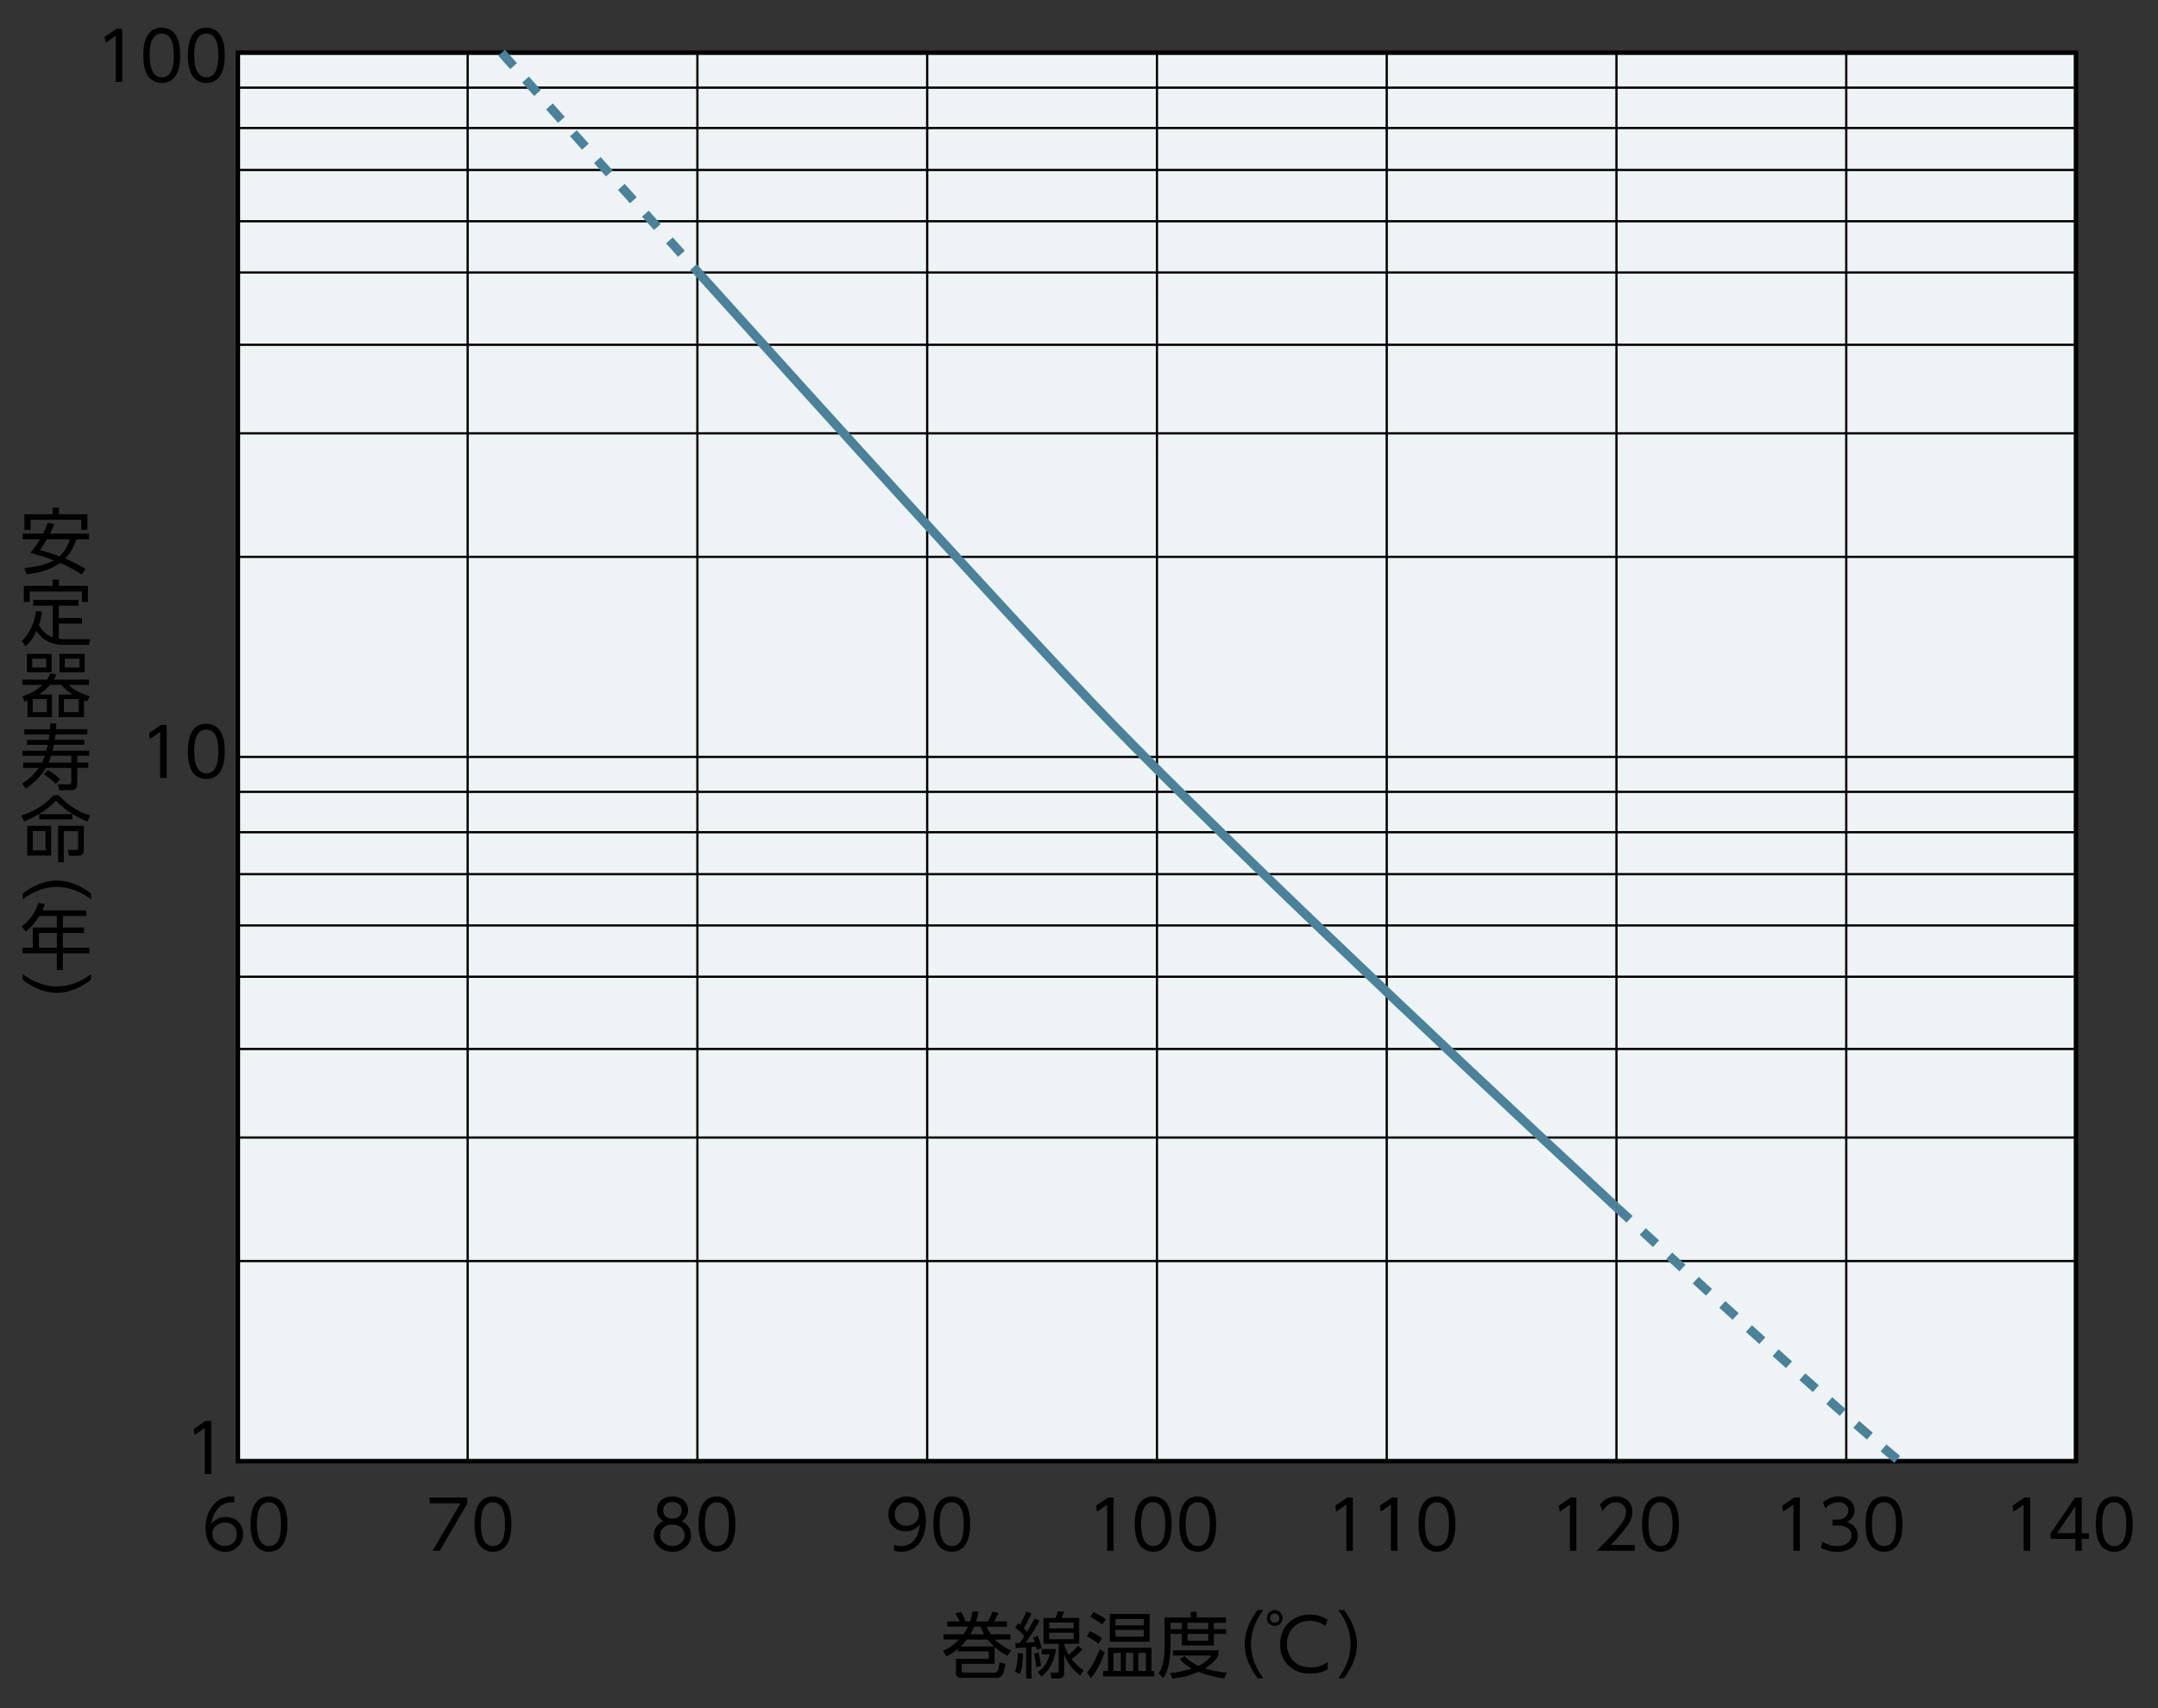 <?xml version="1.0" encoding="UTF-8"?><svg id="a" xmlns="http://www.w3.org/2000/svg" viewBox="0 0 480 380"><rect x="0" y="0" width="480" height="380" fill="#333333" stroke="none"/><defs><style>.b{fill:#eef3f6;}.b,.c{stroke:#000;}.d{fill:#000;stroke-width:0px;}.e,.f{stroke:#4b8199;stroke-width:2px;}.e,.f,.c{fill:none;}.f{stroke-dasharray:0 0 4 4;}.c{stroke-width:.5px;}</style></defs><rect class="b" x="52.91" y="11.72" width="408.85" height="313.33"/><line class="c" x1="104.02" y1="11.72" x2="104.02" y2="325.05"/><line class="c" x1="155.12" y1="11.72" x2="155.12" y2="325.05"/><line class="c" x1="206.23" y1="11.72" x2="206.23" y2="325.05"/><line class="c" x1="257.34" y1="11.72" x2="257.34" y2="325.05"/><line class="c" x1="308.45" y1="11.72" x2="308.45" y2="325.05"/><line class="c" x1="359.55" y1="11.72" x2="359.55" y2="325.05"/><line class="c" x1="410.66" y1="11.72" x2="410.66" y2="325.05"/><line class="c" x1="52.91" y1="168.39" x2="461.76" y2="168.39"/><line class="c" x1="52.91" y1="176.16" x2="461.76" y2="176.16"/><line class="c" x1="52.91" y1="185.14" x2="461.76" y2="185.14"/><line class="c" x1="52.91" y1="194.47" x2="461.76" y2="194.47"/><line class="c" x1="52.91" y1="205.88" x2="461.76" y2="205.88"/><line class="c" x1="52.91" y1="217.29" x2="461.76" y2="217.29"/><line class="c" x1="52.91" y1="233.36" x2="461.76" y2="233.36"/><line class="c" x1="52.91" y1="253.06" x2="461.76" y2="253.06"/><line class="c" x1="52.91" y1="19.5" x2="461.76" y2="19.5"/><line class="c" x1="52.91" y1="28.48" x2="461.76" y2="28.48"/><line class="c" x1="52.91" y1="37.81" x2="461.76" y2="37.81"/><line class="c" x1="52.91" y1="49.22" x2="461.76" y2="49.22"/><line class="c" x1="52.91" y1="60.62" x2="461.76" y2="60.62"/><line class="c" x1="52.91" y1="76.7" x2="461.76" y2="76.7"/><line class="c" x1="52.91" y1="96.4" x2="461.76" y2="96.4"/><line class="c" x1="52.91" y1="280.54" x2="461.76" y2="280.54"/><line class="c" x1="52.91" y1="123.88" x2="461.76" y2="123.88"/><path class="e" d="M155.22,60.52c29.75,33.02,67.4,74.55,88,96.2,22.71,23.87,73.79,72.48,116.3,111.82"/><path class="f" d="M359.52,268.54c27.65,25.59,52.72,48.13,62.95,56.51"/><path class="f" d="M111.58,11.72s19.24,21.72,43.64,48.8"/><path class="d" d="M23.28,8.2l2.64-1.8h1.26v11.82h-1.44V7.97l-2.27,1.56-.19-1.33Z"/><path class="d" d="M35.98,6.16c.81,0,1.52.21,2.15.64,1.3.88,1.95,2.72,1.95,5.52,0,2.05-.35,3.58-1.05,4.59-.71,1.03-1.74,1.55-3.09,1.55-.78,0-1.48-.21-2.11-.64-1.3-.88-1.95-2.72-1.95-5.51,0-2.06.35-3.59,1.05-4.61.71-1.03,1.73-1.55,3.05-1.55ZM35.98,7.45c-1.79,0-2.69,1.61-2.69,4.82s.91,4.91,2.72,4.91,2.65-1.62,2.65-4.86-.9-4.86-2.69-4.86Z"/><path class="d" d="M45.89,6.16c.81,0,1.52.21,2.15.64,1.3.88,1.95,2.72,1.95,5.52,0,2.05-.35,3.58-1.05,4.59-.71,1.03-1.74,1.55-3.09,1.55-.78,0-1.48-.21-2.11-.64-1.3-.88-1.95-2.72-1.95-5.51,0-2.06.35-3.59,1.05-4.61.71-1.03,1.73-1.55,3.05-1.55ZM45.89,7.45c-1.79,0-2.69,1.61-2.69,4.82s.91,4.91,2.72,4.91,2.65-1.62,2.65-4.86-.9-4.86-2.69-4.86Z"/><path class="d" d="M33.18,163.05l2.64-1.8h1.26v11.82h-1.44v-10.25l-2.27,1.56-.19-1.33Z"/><path class="d" d="M45.89,161.01c.81,0,1.52.21,2.15.64,1.3.88,1.95,2.72,1.95,5.52,0,2.05-.35,3.58-1.05,4.59-.71,1.03-1.74,1.55-3.09,1.55-.78,0-1.48-.21-2.11-.64-1.3-.88-1.95-2.72-1.95-5.51,0-2.06.35-3.59,1.05-4.61.71-1.03,1.73-1.55,3.05-1.55ZM45.89,162.29c-1.79,0-2.69,1.61-2.69,4.82s.91,4.91,2.72,4.91,2.65-1.62,2.65-4.86-.9-4.86-2.69-4.86Z"/><path class="d" d="M43.08,317.91l2.64-1.8h1.26v11.82h-1.44v-10.25l-2.27,1.56-.19-1.33Z"/><path class="d" d="M52.12,334.22c-.17,0-.31-.01-.45-.01-1.26,0-2.29.41-3.07,1.23-.87.92-1.39,2.11-1.56,3.57.83-1.03,1.89-1.55,3.18-1.55,1.07,0,1.97.34,2.7,1.02.78.72,1.16,1.64,1.16,2.76s-.39,2.08-1.16,2.84c-.77.76-1.72,1.14-2.86,1.14-.85,0-1.64-.23-2.35-.7-.7-.46-1.21-1.12-1.55-1.99-.29-.78-.44-1.65-.44-2.62,0-1.74.42-3.24,1.27-4.5,1.12-1.67,2.67-2.5,4.64-2.5.14,0,.31,0,.49.02v1.28ZM50.08,338.72c-.68,0-1.3.19-1.85.58-.67.47-1,1.1-1,1.88,0,.47.12.92.35,1.34.22.4.52.72.89.97.46.29.97.44,1.54.44.78,0,1.42-.24,1.91-.72.5-.49.75-1.15.75-1.99,0-.7-.22-1.28-.65-1.74-.49-.51-1.14-.76-1.94-.76Z"/><path class="d" d="M59.83,332.91c.81,0,1.52.21,2.15.64,1.3.88,1.95,2.72,1.95,5.52,0,2.05-.35,3.58-1.05,4.59-.71,1.03-1.74,1.55-3.09,1.55-.78,0-1.48-.22-2.11-.64-1.3-.88-1.95-2.72-1.95-5.51,0-2.06.35-3.59,1.05-4.61.71-1.03,1.73-1.54,3.05-1.54ZM59.83,334.2c-1.79,0-2.69,1.61-2.69,4.82s.91,4.91,2.72,4.91,2.65-1.62,2.65-4.86-.9-4.86-2.69-4.86Z"/><path class="d" d="M95.56,333.16h8.37v1.36l-6.11,10.46h-1.6l6.21-10.54h-6.87v-1.28Z"/><path class="d" d="M109.65,332.91c.81,0,1.52.21,2.15.64,1.3.88,1.95,2.72,1.95,5.52,0,2.05-.35,3.58-1.05,4.59-.71,1.03-1.74,1.55-3.09,1.55-.78,0-1.48-.22-2.11-.64-1.3-.88-1.95-2.72-1.95-5.51,0-2.06.35-3.59,1.05-4.61.71-1.03,1.73-1.54,3.05-1.54ZM109.65,334.2c-1.79,0-2.69,1.61-2.69,4.82s.91,4.91,2.72,4.91,2.65-1.62,2.65-4.86-.9-4.86-2.69-4.86Z"/><path class="d" d="M151.57,338.4c.26.11.51.25.74.42.93.69,1.39,1.6,1.39,2.73,0,1.03-.4,1.9-1.19,2.61-.8.71-1.78,1.06-2.94,1.06s-2.14-.35-2.94-1.06c-.8-.7-1.19-1.57-1.19-2.61,0-1.19.5-2.13,1.51-2.81.2-.14.41-.25.62-.34-.13-.07-.24-.14-.34-.21-.73-.54-1.1-1.3-1.1-2.28,0-.83.29-1.52.86-2.08.62-.61,1.48-.92,2.59-.92.76,0,1.44.17,2.04.5.49.28.87.69,1.14,1.24.18.39.27.81.27,1.25,0,.98-.37,1.74-1.1,2.28-.1.07-.22.14-.34.21ZM149.57,339.16c-.82,0-1.46.21-1.95.64-.52.46-.78,1.04-.78,1.73s.26,1.25.78,1.71c.52.45,1.18.68,1.98.68.76,0,1.39-.23,1.91-.68.52-.46.78-1.04.78-1.71s-.26-1.27-.78-1.73c-.49-.43-1.14-.64-1.95-.64ZM149.57,334.15c-.64,0-1.15.18-1.53.54-.35.33-.53.76-.53,1.29s.18.98.53,1.33c.36.35.88.52,1.56.52.64,0,1.15-.17,1.5-.52.35-.34.53-.78.53-1.33s-.18-.97-.53-1.29c-.39-.36-.9-.54-1.53-.54Z"/><path class="d" d="M159.47,332.91c.81,0,1.52.21,2.15.64,1.3.88,1.95,2.72,1.95,5.52,0,2.05-.35,3.58-1.05,4.59-.71,1.03-1.74,1.55-3.09,1.55-.78,0-1.48-.22-2.11-.64-1.3-.88-1.95-2.72-1.95-5.51,0-2.06.35-3.59,1.05-4.61.71-1.03,1.73-1.54,3.05-1.54ZM159.47,334.2c-1.79,0-2.69,1.61-2.69,4.82s.91,4.91,2.72,4.91,2.65-1.62,2.65-4.86-.9-4.86-2.69-4.86Z"/><path class="d" d="M198.87,343.64c.47.2.99.29,1.55.29,1.51,0,2.63-.66,3.38-1.97.43-.76.71-1.7.83-2.83-.83,1.03-1.89,1.54-3.19,1.54-1.06,0-1.96-.34-2.69-1.02-.77-.71-1.16-1.64-1.16-2.77s.39-2.08,1.16-2.83,1.74-1.13,2.92-1.13c1.29,0,2.32.44,3.08,1.33.8.92,1.19,2.26,1.19,4.01,0,1.24-.19,2.37-.57,3.38-.46,1.25-1.16,2.17-2.1,2.78-.83.53-1.76.8-2.81.8-.61,0-1.14-.1-1.59-.3v-1.28ZM201.64,334.2c-.75,0-1.37.25-1.87.74-.51.52-.76,1.17-.76,1.96,0,.64.19,1.2.58,1.65.48.57,1.15.86,2,.86s1.55-.28,2.1-.83c.47-.47.71-1.05.71-1.74,0-.75-.26-1.39-.78-1.9-.49-.49-1.15-.73-1.98-.73Z"/><path class="d" d="M211.69,332.91c.81,0,1.52.21,2.15.64,1.3.88,1.95,2.72,1.95,5.52,0,2.05-.35,3.58-1.05,4.59-.71,1.03-1.74,1.55-3.09,1.55-.78,0-1.48-.22-2.11-.64-1.3-.88-1.95-2.72-1.95-5.51,0-2.06.35-3.59,1.05-4.61.71-1.03,1.73-1.54,3.05-1.54ZM211.69,334.2c-1.79,0-2.69,1.61-2.69,4.82s.91,4.91,2.72,4.91,2.65-1.62,2.65-4.86-.9-4.86-2.69-4.86Z"/><path class="d" d="M243.8,334.96l2.64-1.8h1.26v11.82h-1.44v-10.25l-2.27,1.56-.19-1.33Z"/><path class="d" d="M256.5,332.91c.81,0,1.52.21,2.15.64,1.3.88,1.95,2.72,1.95,5.52,0,2.05-.35,3.58-1.05,4.59-.71,1.03-1.74,1.55-3.09,1.55-.78,0-1.48-.22-2.11-.64-1.3-.88-1.95-2.72-1.95-5.51,0-2.06.35-3.59,1.05-4.61.71-1.03,1.73-1.54,3.05-1.54ZM256.5,334.2c-1.79,0-2.69,1.61-2.69,4.82s.91,4.91,2.72,4.91,2.65-1.62,2.65-4.86-.9-4.86-2.69-4.86Z"/><path class="d" d="M266.41,332.91c.81,0,1.52.21,2.15.64,1.3.88,1.95,2.72,1.95,5.52,0,2.05-.35,3.58-1.05,4.59-.71,1.03-1.74,1.55-3.09,1.55-.78,0-1.48-.22-2.11-.64-1.3-.88-1.95-2.72-1.95-5.51,0-2.06.35-3.59,1.05-4.61.71-1.03,1.73-1.54,3.05-1.54ZM266.41,334.2c-1.79,0-2.69,1.61-2.69,4.82s.91,4.91,2.72,4.91,2.65-1.62,2.65-4.86-.9-4.86-2.69-4.86Z"/><path class="d" d="M297.01,334.96l2.64-1.8h1.26v11.82h-1.44v-10.25l-2.27,1.56-.19-1.33Z"/><path class="d" d="M306.92,334.96l2.64-1.8h1.26v11.82h-1.44v-10.25l-2.27,1.56-.19-1.33Z"/><path class="d" d="M319.62,332.91c.81,0,1.52.21,2.15.64,1.3.88,1.95,2.72,1.95,5.52,0,2.05-.35,3.58-1.05,4.59-.71,1.03-1.74,1.55-3.09,1.55-.78,0-1.48-.22-2.11-.64-1.3-.88-1.95-2.72-1.95-5.51,0-2.06.35-3.59,1.05-4.61.71-1.03,1.73-1.54,3.05-1.54ZM319.62,334.2c-1.79,0-2.69,1.61-2.69,4.82s.91,4.91,2.72,4.91,2.65-1.62,2.65-4.86-.9-4.86-2.69-4.86Z"/><path class="d" d="M346.73,334.96l2.64-1.8h1.26v11.82h-1.44v-10.25l-2.27,1.56-.19-1.33Z"/><path class="d" d="M355.9,334.75c.91-1.23,2.1-1.84,3.57-1.84,1.19,0,2.13.39,2.84,1.18.52.58.78,1.33.78,2.26,0,.82-.22,1.59-.65,2.33-.69,1.18-2.08,2.85-4.17,5.02h5.35v1.28h-8.47c1.73-1.7,3.14-3.17,4.21-4.42.78-.91,1.33-1.62,1.64-2.13.44-.72.67-1.41.67-2.07,0-.7-.24-1.25-.72-1.65-.41-.33-.9-.5-1.49-.5-1.24,0-2.24.68-3,2.04l-.56-1.49Z"/><path class="d" d="M369.34,332.91c.81,0,1.52.21,2.15.64,1.3.88,1.95,2.72,1.95,5.52,0,2.05-.35,3.58-1.05,4.59-.71,1.03-1.74,1.55-3.09,1.55-.78,0-1.48-.22-2.11-.64-1.3-.88-1.95-2.72-1.95-5.51,0-2.06.35-3.59,1.05-4.61.71-1.03,1.73-1.54,3.05-1.54ZM369.34,334.2c-1.79,0-2.69,1.61-2.69,4.82s.91,4.91,2.72,4.91,2.65-1.62,2.65-4.86-.9-4.86-2.69-4.86Z"/><path class="d" d="M396.44,334.96l2.64-1.8h1.26v11.82h-1.44v-10.25l-2.27,1.56-.19-1.33Z"/><path class="d" d="M410.73,338.58c.59.19,1.07.44,1.44.75.7.59,1.05,1.36,1.05,2.31,0,1.04-.41,1.9-1.24,2.58-.81.67-1.91,1.01-3.31,1.01-1.32,0-2.55-.31-3.68-.92l.42-1.31c.94.63,2.03.94,3.27.94.95,0,1.7-.22,2.27-.67.57-.44.86-1.03.86-1.74,0-.85-.44-1.47-1.32-1.86-.49-.21-1.09-.32-1.81-.32h-1.08v-1.29h1.11c.61,0,1.12-.13,1.54-.4.58-.38.87-.91.87-1.6s-.27-1.15-.8-1.49c-.38-.24-.85-.37-1.41-.37-1.13,0-2.09.45-2.89,1.36l-.53-1.32c1.02-.89,2.16-1.33,3.43-1.33,1.08,0,1.97.32,2.68.97.6.54.89,1.24.89,2.1,0,1.21-.58,2.08-1.74,2.59Z"/><path class="d" d="M419.05,332.91c.81,0,1.52.21,2.15.64,1.3.88,1.95,2.72,1.95,5.52,0,2.05-.35,3.58-1.05,4.59-.71,1.03-1.74,1.55-3.09,1.55-.78,0-1.48-.22-2.11-.64-1.3-.88-1.95-2.72-1.95-5.51,0-2.06.35-3.59,1.05-4.61.71-1.03,1.73-1.54,3.05-1.54ZM419.05,334.2c-1.79,0-2.69,1.61-2.69,4.82s.91,4.91,2.72,4.91,2.65-1.62,2.65-4.86-.9-4.86-2.69-4.86Z"/><path class="d" d="M447.66,334.96l2.64-1.8h1.26v11.82h-1.44v-10.25l-2.27,1.56-.19-1.33Z"/><path class="d" d="M463.04,344.98h-1.41v-2.64h-5.52v-1.22l5.42-7.95h1.51v7.92h1.6v1.26h-1.6v2.64ZM457.56,341.07h4.06v-6.01l-4.06,6.01Z"/><path class="d" d="M470.27,332.91c.81,0,1.52.21,2.15.64,1.3.88,1.95,2.72,1.95,5.52,0,2.05-.35,3.58-1.05,4.59-.71,1.03-1.74,1.55-3.09,1.55-.78,0-1.48-.22-2.11-.64-1.3-.88-1.95-2.72-1.95-5.51,0-2.06.35-3.59,1.05-4.61.71-1.03,1.73-1.54,3.05-1.54ZM470.27,334.2c-1.79,0-2.69,1.61-2.69,4.82s.91,4.91,2.72,4.91,2.65-1.62,2.65-4.86-.9-4.86-2.69-4.86Z"/><path class="d" d="M14.52,124.27c1.33.54,2.84,1.3,4.53,2.28l-.89,1.24c-1.43-.94-3.01-1.79-4.76-2.55-1.93,1.36-4.44,2.21-7.51,2.52l-.46-1.4c2.78-.25,4.96-.82,6.54-1.7-1.21-.48-2.95-1.04-5.22-1.68.82-.94,1.53-1.94,2.15-2.99h-3.85v-1.27h4.55c.36-.7.7-1.5,1.02-2.41l1.46.27c-.28.72-.6,1.43-.95,2.14h8.67v1.27h-2.84c-.54,1.71-1.35,3.14-2.45,4.28ZM5.43,114.39h6.29v-1.44h1.38v1.44h6.34v3.49h-1.36v-2.25H6.79v2.25h-1.36v-3.49ZM13.24,123.77c1.03-.95,1.8-2.21,2.33-3.77h-5.12c-.55.93-1.07,1.71-1.55,2.35,1.88.55,3.32,1.02,4.34,1.42Z"/><path class="d" d="M8.64,139.05c.77,1.39,1.81,2.3,3.11,2.73v-7.05h-4.36v-1.26h10.06v1.26h-4.38v2.77h5.16v1.23h-5.16v3.37c.45.06.88.09,1.3.09h5.66l-.25,1.27h-5.72c-.69,0-1.4-.09-2.11-.28-1.26-.33-2.31-.97-3.15-1.92-.22-.25-.46-.55-.7-.9-.4.83-.76,1.49-1.1,1.96-.34.48-.77.95-1.3,1.43l-.88-1.14c.9-.8,1.64-1.86,2.23-3.2.46-1.07.8-2.23,1.01-3.5l1.31.2c-.14.97-.38,1.96-.73,2.95ZM11.71,128.95h1.39v1.39h6.45v3.56h-1.34v-2.32H6.62v2.32h-1.32v-3.56h6.41v-1.39Z"/><path class="d" d="M8.66,154.51h2.91v5.02h-5.45v-3.69c-.17.07-.38.15-.63.25l-.52-1.17c1.9-.64,3.4-1.49,4.49-2.56h-4.45v-1.17h5.45c.28-.41.53-.89.76-1.42l1.31.29c-.19.45-.38.83-.55,1.13h7.81v1.17h-4.5c.99,1.05,2.55,1.9,4.68,2.53l-.62,1.16c-.32-.11-.54-.2-.67-.25v3.73h-5.62v-5.02h3.08c-1-.64-1.83-1.35-2.51-2.16h-2.48c-.69.8-1.52,1.52-2.48,2.16ZM5.99,145.46h5.47v4.11h-5.47v-4.11ZM10.27,146.53h-3.11v1.98h3.11v-1.98ZM10.42,155.53h-3.14v2.91h3.14v-2.91ZM13.23,145.46h5.61v4.11h-5.61v-4.11ZM17.52,155.53h-3.31v2.91h3.31v-2.91ZM17.68,146.53h-3.28v1.98h3.28v-1.98Z"/><path class="d" d="M11.11,162.22c.03-.41.06-.84.09-1.3l1.33.05c-.03.54-.05.96-.07,1.25h6.98v1.16h-7.1c-.01.09-.06.49-.16,1.2h6.58v1.09h-6.77c-.12.62-.22,1.06-.29,1.33h8.12v1.12h-2.63v1.53h2.46v1.16h-2.46v3.47c0,.57-.12.95-.35,1.16-.25.22-.58.34-1.01.34h-2.65l-.29-1.31,2.43.02c.36,0,.54-.14.54-.41v-3.25h-5.65c-1.05,1.77-2.53,3.3-4.45,4.6l-.87-1.1c1.57-1.01,2.81-2.18,3.73-3.5h-3.46v-1.16h4.16c.2-.39.42-.9.66-1.53h-5v-1.12h5.34c.15-.6.25-1.05.31-1.33h-4.62v-1.09h4.81c.05-.3.1-.7.16-1.2h-5.57v-1.16h5.69ZM10.65,171.32c1.14.65,2.04,1.34,2.71,2.06l-.94.99c-.69-.68-1.57-1.39-2.65-2.12l.88-.93ZM10.81,169.65h5.05v-1.53h-4.47c-.16.53-.35,1.04-.58,1.53Z"/><path class="d" d="M5.37,182.74l-.64-1.3c3.08-1.03,5.45-2.53,7.1-4.51h1.27c1.9,2.14,4.22,3.64,6.98,4.51l-.65,1.3c-1.31-.47-2.63-1.17-3.96-2.09-1.17-.8-2.18-1.65-3.03-2.55-1.73,1.88-4.09,3.43-7.08,4.64ZM11.37,183.71v6.62h-5.3v-6.62h5.3ZM10.13,184.87h-2.83v4.3h2.83v-4.3ZM16.09,182.29h-7.36v-1.17h7.36v1.17ZM14.19,184.89v6.91h-1.27v-8.09h5.73v5.23c0,.5-.09.86-.28,1.08-.21.25-.55.37-1.02.37h-2.01l-.21-1.32,1.75.02c.34,0,.51-.15.51-.45v-3.73h-3.21Z"/><path class="d" d="M5.06,198.79c.75-.6,1.52-1.1,2.28-1.49,1.83-.94,3.6-1.41,5.3-1.41,1.97,0,3.98.6,6.01,1.8.5.3,1.03.67,1.59,1.11v1.27c-.82-.64-1.65-1.15-2.48-1.54-1.72-.81-3.42-1.21-5.11-1.21-1.97,0-3.92.53-5.84,1.59-.56.31-1.14.7-1.74,1.16v-1.27Z"/><path class="d" d="M9.43,202.54h9.78v1.25h-5.23v2.54h4.71v1.23h-4.71v3.27h5.88v1.25h-5.88v3.73h-1.34v-3.73h-7.64v-1.25h2.29v-4.5h5.35v-2.54h-3.91c-.27.41-.46.7-.59.88-.69,1-1.5,1.86-2.41,2.58l-.9-1.16c1.82-1.37,3.05-3.11,3.71-5.23l1.45.3c-.16.44-.35.9-.57,1.38ZM12.64,207.56h-3.99v3.27h3.99v-3.27Z"/><path class="d" d="M5.06,217.97v-1.27c.82.63,1.64,1.14,2.48,1.53,1.72.81,3.43,1.22,5.11,1.22,1.98,0,3.93-.53,5.85-1.59.56-.3,1.14-.69,1.74-1.16v1.27c-.76.59-1.52,1.09-2.28,1.48-1.83.95-3.6,1.42-5.31,1.42-1.97,0-3.97-.6-6-1.8-.51-.3-1.03-.67-1.59-1.1Z"/><path class="d" d="M220.34,363.57h4.41v1.16h-3.48c.88.9,2.08,1.72,3.61,2.47l-.79,1.18c-1.03-.56-1.98-1.22-2.86-1.98v3.74h-7.32v1.57c0,.26.18.39.55.39h6.69c.39,0,.65-.12.77-.38.14-.26.27-.9.41-1.91l1.3.34c-.17.92-.3,1.51-.38,1.77-.2.65-.47,1.04-.8,1.18-.25.1-.54.16-.87.16h-7.58c-.48,0-.82-.08-1.03-.24-.23-.18-.34-.48-.34-.91v-3.09h7.31v-1.63h-6.85v-.6c-.79.66-1.65,1.23-2.58,1.71l-.77-1.23c1.39-.63,2.6-1.48,3.62-2.55h-3.47v-1.16h4.42c.38-.56.71-1.12.99-1.69h-4.57v-1.16h2.71c-.2-.52-.52-1.12-.97-1.8l1.3-.35c.44.76.75,1.48.95,2.16h1.05c.22-.63.4-1.37.52-2.21l1.38.05c-.16.74-.34,1.46-.55,2.16h2.62c.4-.71.73-1.43.99-2.16l1.38.25c-.25.55-.59,1.18-1.03,1.91h2.88v1.16h-4.5c.25.59.55,1.15.89,1.69ZM221.1,366.27c-.47-.44-.95-.96-1.41-1.54h-4.64c-.42.54-.88,1.05-1.38,1.54h7.44ZM218.89,363.57c-.28-.49-.54-1.05-.77-1.69h-1.43c-.24.55-.52,1.11-.85,1.69h3.05Z"/><path class="d" d="M227.58,367.85c-.08,1.89-.3,3.4-.67,4.55l-1.15-.48c.36-.94.58-2.34.66-4.22l1.16.14ZM228.47,362.97c.4-.67.95-1.64,1.64-2.9l1.11.44c-.87,1.69-1.9,3.32-3.09,4.91h.16s.95-.07.95-.07l.96-.05c-.11-.34-.23-.68-.37-1.03l.95-.36c.41.9.71,1.8.91,2.73l-1.05.38c-.05-.27-.1-.5-.16-.72l-1.05.1v7.02h-1.2v-6.91c-.96.06-1.73.11-2.32.13l-.07-1.13c.17,0,.29,0,.38,0,.16,0,.37,0,.62-.02.41-.57.74-1.07,1.01-1.5-.57-.66-1.25-1.3-2.03-1.91l.63-.98c.11.09.23.19.35.29l.05.04c.43-.68.9-1.65,1.41-2.92l1.16.42c-.61,1.4-1.19,2.49-1.72,3.27.33.31.59.57.77.79ZM231.03,367.66c.29,1.26.46,2.25.51,2.96l-1.06.24c-.05-.82-.21-1.83-.47-3.02l1.02-.18ZM234.87,366.85c-.38,2.75-1.44,4.77-3.18,6.09l-.88-.92c.72-.53,1.29-1.11,1.7-1.76.4-.61.71-1.35.95-2.22h-1.77v-1.19h3.18ZM237.72,368.13c.49-.42.8-.68.91-.79.29-.27.68-.68,1.17-1.24l.95.84c-.78.84-1.58,1.55-2.4,2.12.79,1.02,1.68,1.85,2.67,2.5l-.75,1.21c-.75-.61-1.37-1.19-1.84-1.74-.67-.79-1.25-1.76-1.73-2.91v4.01c0,.85-.39,1.27-1.16,1.27h-1.66l-.24-1.3,1.35.02c.17,0,.3-.02.39-.08.07-.05.1-.16.1-.35v-6h-3.37v-5.74h2.67c.17-.4.33-.88.5-1.45l1.38.06c-.12.41-.29.87-.5,1.38h3.88v5.74h-3.34v.25c.29.83.63,1.56,1.01,2.2ZM238.8,360.95h-5.44v1.3h5.44v-1.3ZM238.8,363.21h-5.44v1.45h5.44v-1.45Z"/><path class="d" d="M242.41,362.86c1.05.47,1.96,1.01,2.72,1.61l-.82,1.21c-.79-.68-1.64-1.23-2.55-1.66l.66-1.16ZM245.71,367.66c-.85,2.32-1.87,4.22-3.05,5.69l-.88-1.26c1.1-1.31,2.04-3.06,2.82-5.25l1.12.82ZM243.22,358.62c1.06.47,1.97,1.01,2.75,1.63l-.8,1.17c-.64-.54-1.52-1.12-2.66-1.74l.71-1.06ZM246.45,366.57h9.66v5.17h.62v1.2h-11.38v-1.2h1.09v-5.17ZM246.84,365.22v-6.17h8.86v6.17h-8.86ZM249.3,367.71h-1.63v4.03h1.63v-4.03ZM254.43,360.18h-6.33v1.41h6.33v-1.41ZM248.1,364.1h6.33v-1.51h-6.33v1.51ZM252.06,367.71h-1.64v4.03h1.64v-4.03ZM254.89,367.71h-1.7v4.03h1.7v-4.03Z"/><path class="d" d="M259.05,359.83h5.8v-1.27h1.34v1.27h6.5v1.18h-2.7v1.41h2.76v1.08h-2.76v2.55h-7.12v-2.55h-2.52v2.8c0,3.06-.53,5.39-1.58,7l-1.08-.99c.53-.8.88-1.68,1.05-2.64.2-1.06.3-2.21.3-3.43v-6.4ZM267.98,371.17c1.46.46,3.08.77,4.88.95l-.58,1.28c-2.22-.34-4.13-.83-5.72-1.48-1.78.79-3.71,1.29-5.8,1.51l-.53-1.21c1.66-.18,3.27-.52,4.84-1.02-1.12-.64-2-1.34-2.64-2.12l1.05-.65c.9.91,1.92,1.64,3.07,2.2,1.27-.61,2.23-1.39,2.88-2.34h-8.53v-1.16h10.12v1.16c-.71,1.14-1.72,2.1-3.04,2.9ZM262.88,361.01h-2.52v1.41h2.52v-1.41ZM268.75,361.01h-4.62v1.41h4.62v-1.41ZM268.75,363.49h-4.62v1.5h4.62v-1.5Z"/><path class="d" d="M279.74,373.34c-.59-.75-1.09-1.52-1.48-2.29-.95-1.83-1.42-3.6-1.42-5.3,0-1.22.26-2.5.77-3.86.5-1.32,1.22-2.57,2.13-3.73h1.27c-.63.81-1.14,1.64-1.54,2.48-.81,1.72-1.21,3.43-1.21,5.11,0,1.97.53,3.92,1.59,5.85.3.55.69,1.13,1.16,1.74h-1.27Z"/><path class="d" d="M283.57,358.21c.5,0,.92.19,1.27.58.3.33.45.72.45,1.17,0,.52-.2.96-.59,1.3-.33.3-.72.45-1.17.45-.52,0-.95-.19-1.3-.58-.3-.33-.45-.73-.45-1.19,0-.5.19-.93.58-1.29.33-.3.73-.45,1.2-.45ZM283.52,358.92c-.3,0-.55.11-.76.34-.18.2-.27.43-.27.7,0,.31.11.57.34.77.2.18.43.27.7.27.31,0,.57-.11.77-.34.18-.2.27-.43.27-.7,0-.3-.12-.56-.35-.77-.19-.18-.43-.27-.71-.27ZM295.29,369.72v1.66c-1.09.62-2.37.94-3.85.94-1.88,0-3.42-.53-4.62-1.6-1.39-1.22-2.08-2.87-2.08-4.93s.71-3.74,2.13-4.98c1.23-1.08,2.75-1.62,4.55-1.62,1.42,0,2.71.39,3.87,1.16l-.5,1.38c-.98-.77-2.12-1.16-3.4-1.16-1.41,0-2.58.42-3.51,1.27-1.09.99-1.64,2.3-1.64,3.92,0,1.08.26,2.05.79,2.91.52.86,1.26,1.49,2.23,1.87.69.27,1.45.41,2.28.41,1.39,0,2.64-.41,3.75-1.22Z"/><path class="d" d="M298.93,373.34h-1.27c.63-.82,1.14-1.65,1.54-2.48.81-1.72,1.21-3.42,1.21-5.11,0-1.98-.53-3.93-1.59-5.85-.3-.55-.69-1.13-1.16-1.73h1.27c.59.75,1.09,1.52,1.48,2.28.95,1.83,1.42,3.6,1.42,5.3,0,1.97-.6,3.97-1.8,6-.3.51-.67,1.04-1.1,1.59Z"/></svg>